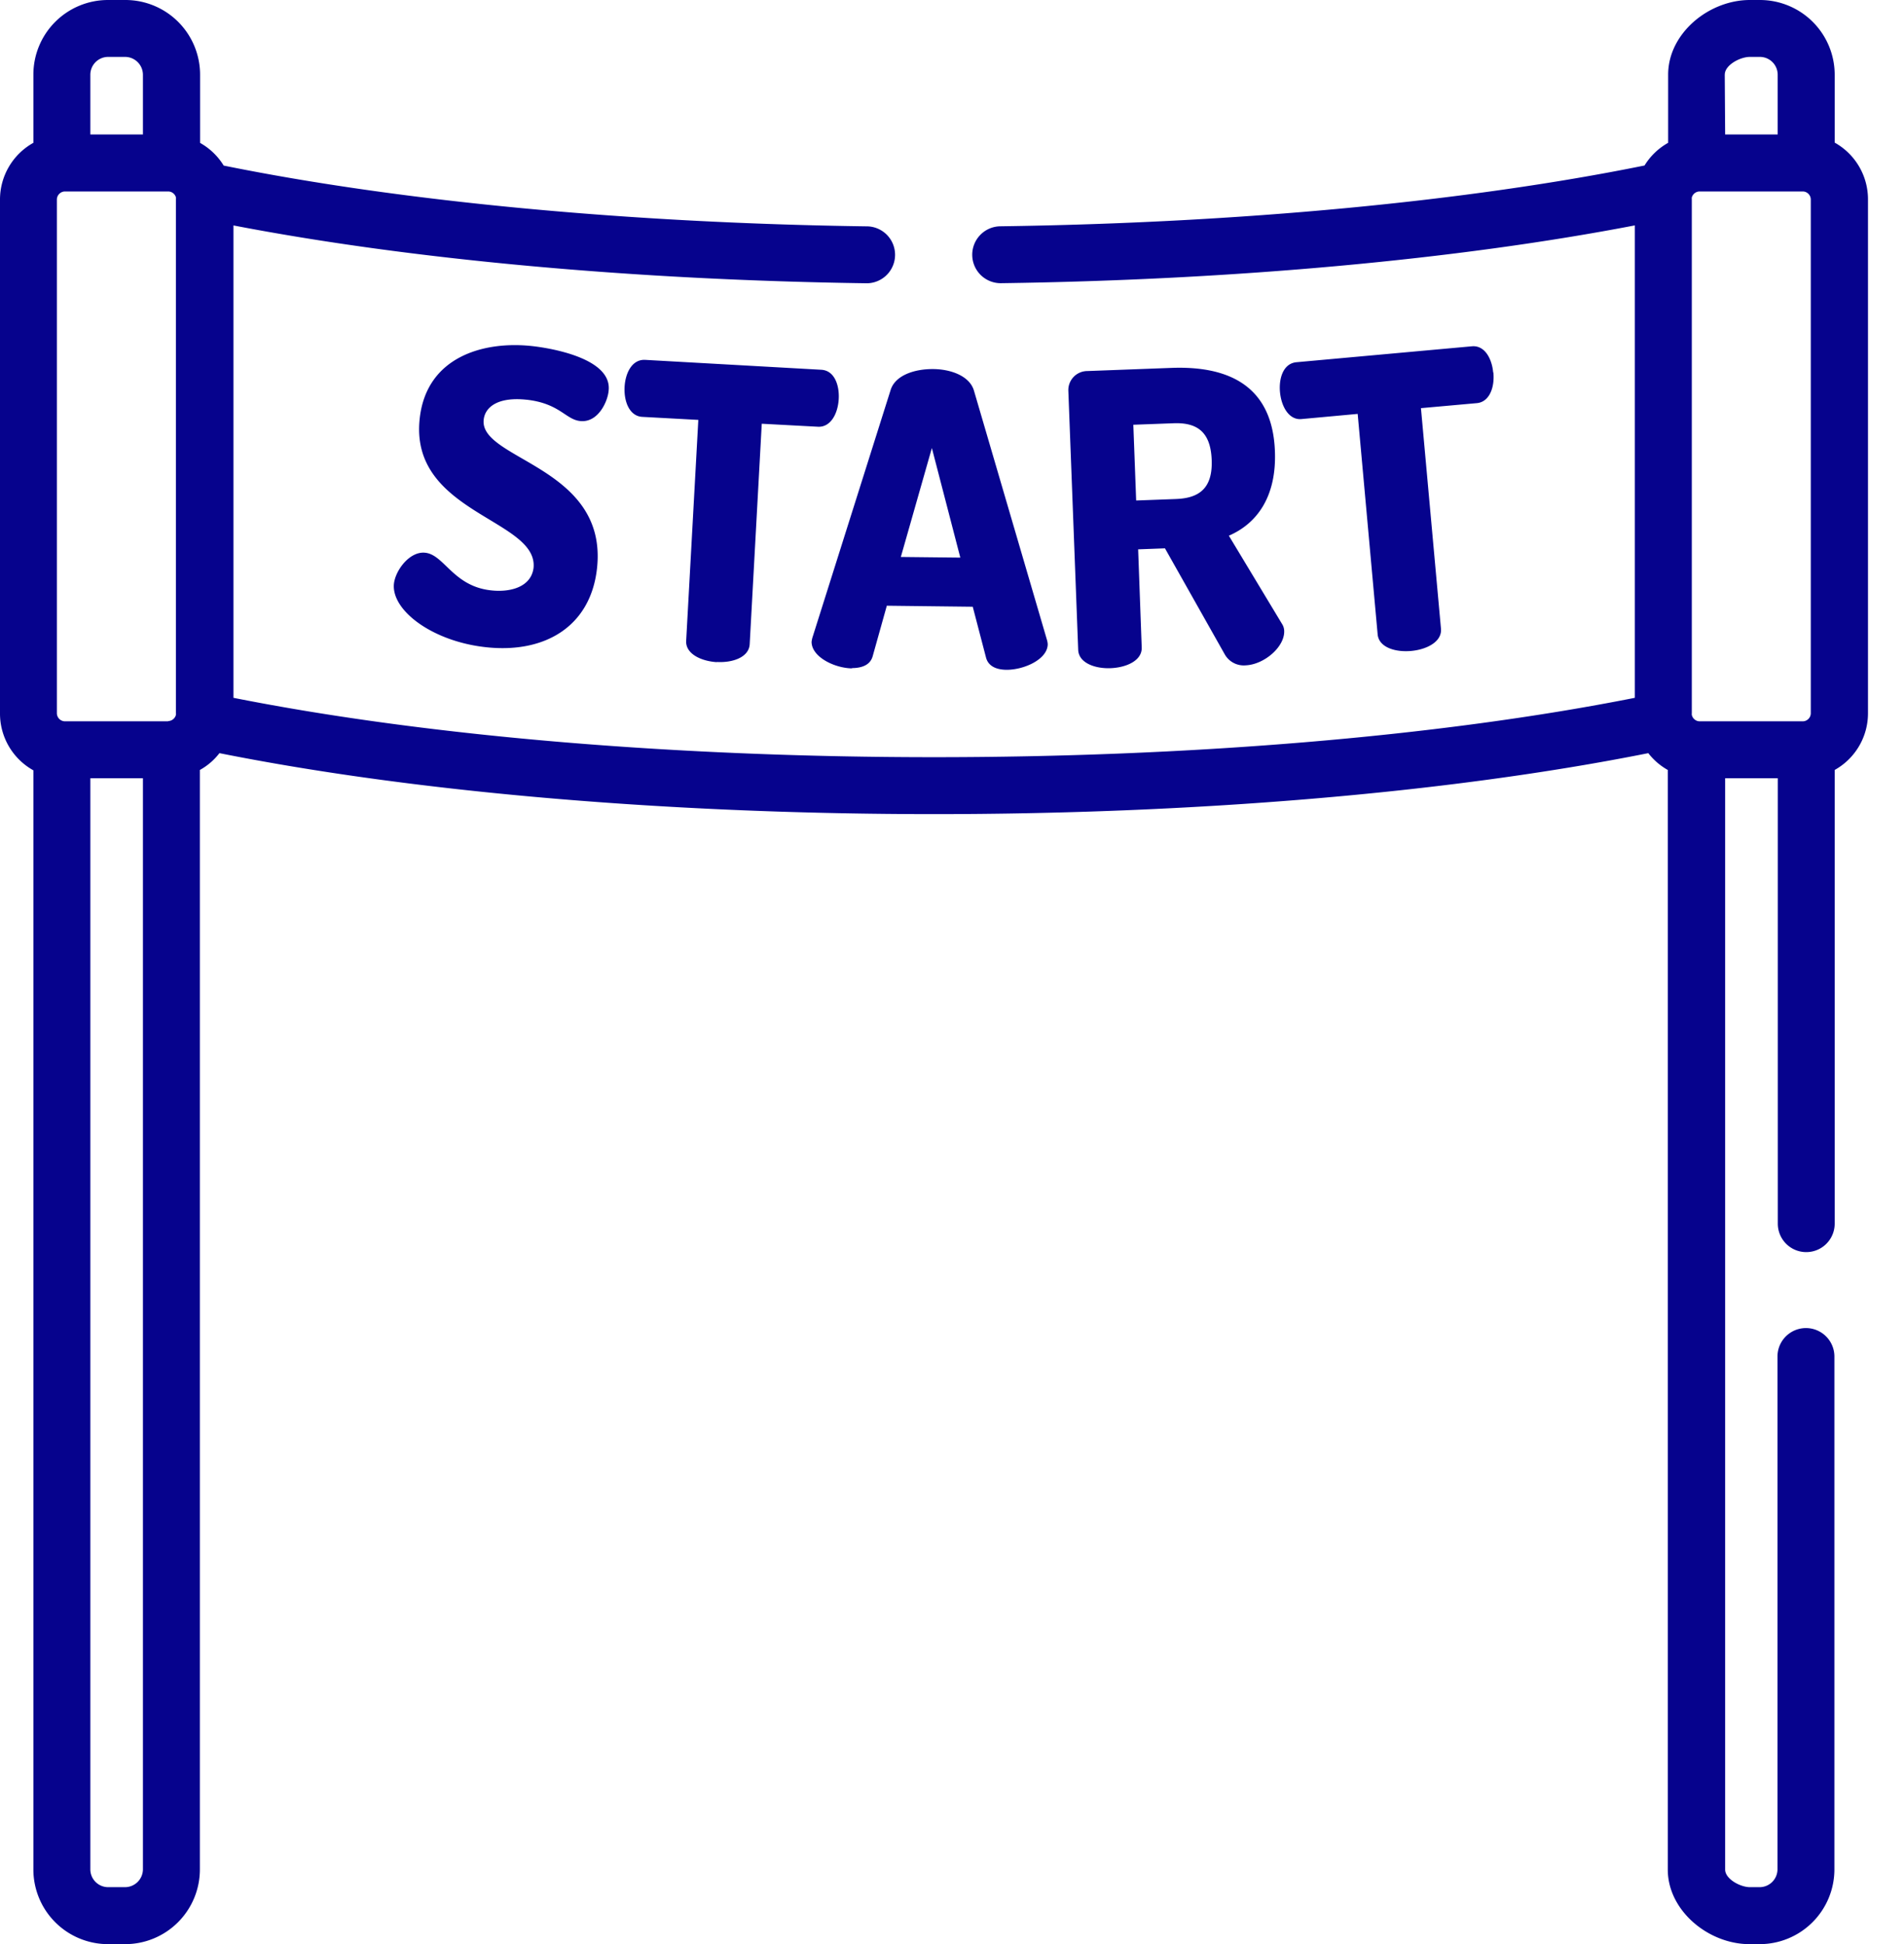 <svg width="47" height="48" viewBox="0 0 47 48" fill="none" xmlns="http://www.w3.org/2000/svg"><path d="M12.994 9.868c.82.09.967.49 1.327.527.441.048.682-.481.703-.751.086-.78-1.365-1.042-1.893-1.1-1.236-.133-2.61.292-2.771 1.793-.256 2.339 2.936 2.478 2.81 3.688-.064.479-.592.604-1.054.55-.93-.103-1.149-.879-1.62-.928-.378-.042-.733.425-.772.766-.066.663.959 1.424 2.269 1.566 1.45.16 2.585-.506 2.744-1.946.276-2.518-2.914-2.676-2.797-3.673.035-.31.351-.569 1.066-.49l-.012-.002zm4.7 6.476c.394.023.794-.117.812-.439l.298-5.443 1.389.074c.302.015.49-.306.511-.689.018-.33-.102-.702-.434-.718l-4.342-.244c-.332-.018-.492.335-.51.667-.02.381.132.722.433.74l1.387.075-.3 5.454c-.018.32.365.502.756.527v-.004zm3.33.151c.25 0 .453-.075.516-.286l.351-1.254 2.121.025.329 1.26c.058.211.258.296.509.297.434 0 1.01-.26 1.013-.632a.488.488 0 0 0-.02-.11L24.04 9.638c-.107-.35-.559-.526-1.02-.526-.462 0-.919.16-1.033.51l-1.931 6.115a.64.64 0 0 0-.022.11c0 .373.568.65 1 .655l-.01-.007zm1.979-5.433l.702 2.705-1.468-.016.766-2.689zm8.468.078c-.061-1.639-1.176-2.108-2.553-2.057l-2.08.078a.47.47 0 0 0-.466.491l.243 6.392c.012.321.409.469.802.453.393-.016.778-.19.766-.511l-.088-2.423.662-.025 1.475 2.616a.538.538 0 0 0 .514.273c.462-.018.97-.459.954-.852a.335.335 0 0 0-.056-.175l-1.31-2.174c.692-.299 1.181-.96 1.137-2.088v.002zm-2.431 1.18l-.994.037-.07-1.87.993-.037c.564-.021.913.196.941.9.029.704-.307.949-.878.97h.008zm7.819-3.122c-.029-.33-.202-.678-.527-.648l-4.328.393c-.33.03-.438.402-.408.734.035.381.235.702.536.669l1.382-.127.493 5.444c.03.32.435.444.825.409.39-.035.768-.23.738-.551l-.494-5.444 1.382-.124c.3-.028.441-.374.406-.755h-.005z" fill="#06038D"/><path d="M3.092 0h-.426A1.842 1.842 0 0 0 .824 1.842v1.684A1.603 1.603 0 0 0 0 4.93v12.684a1.602 1.602 0 0 0 .824 1.405v27.138A1.844 1.844 0 0 0 2.666 48h.426a1.845 1.845 0 0 0 1.842-1.842V19.01c.188-.104.352-.245.483-.415 10.063 2.007 25.212 2.007 35.271 0 .131.17.295.31.481.415v27.148c0 1.015 1.003 1.842 2.018 1.842h.251a1.846 1.846 0 0 0 1.844-1.842V33.492a.702.702 0 0 0-1.405 0v12.666a.442.442 0 0 1-.437.435h-.244c-.235 0-.611-.2-.611-.435V19.215h1.3v10.997a.702.702 0 0 0 1.404 0V19.01a1.602 1.602 0 0 0 .822-1.405V4.925a1.603 1.603 0 0 0-.822-1.404V1.84A1.846 1.846 0 0 0 43.439 0h-.243c-1.015 0-2.018.825-2.018 1.842v1.684c-.239.134-.44.327-.583.56-4.372.887-10 1.42-15.903 1.501a.702.702 0 0 0 .02 1.405c5.755-.079 11.267-.585 15.643-1.427v11.664c-9.858 1.954-24.734 1.954-34.592 0V5.566c4.377.843 9.888 1.349 15.644 1.428a.703.703 0 0 0 .019-1.405c-5.902-.08-11.531-.614-15.904-1.501a1.607 1.607 0 0 0-.583-.56V1.842A1.844 1.844 0 0 0 3.092 0zm38.86 17.809a.202.202 0 0 1-.19-.158.182.182 0 0 1 0-.04V4.924a.289.289 0 0 1 0-.047.202.202 0 0 1 .189-.15h2.553a.2.2 0 0 1 .195.197V17.61a.2.2 0 0 1-.199.199h-2.547zm.624-15.967c0-.235.376-.437.62-.437h.25a.44.44 0 0 1 .436.435v1.48h-1.297l-.01-1.478zM4.15 17.809H1.6a.202.202 0 0 1-.196-.199V4.925a.202.202 0 0 1 .196-.198h2.555a.2.2 0 0 1 .188.147.282.282 0 0 1 0 .048v12.685a.175.175 0 0 1 0 .04.202.202 0 0 1-.191.156l-.002.006zM2.23 1.842a.44.44 0 0 1 .436-.437h.426a.442.442 0 0 1 .436.435v1.48H2.23V1.842zm1.298 44.316a.443.443 0 0 1-.436.435h-.426a.44.44 0 0 1-.436-.435V19.215h1.298v26.943z" fill="#06038D"/></svg>